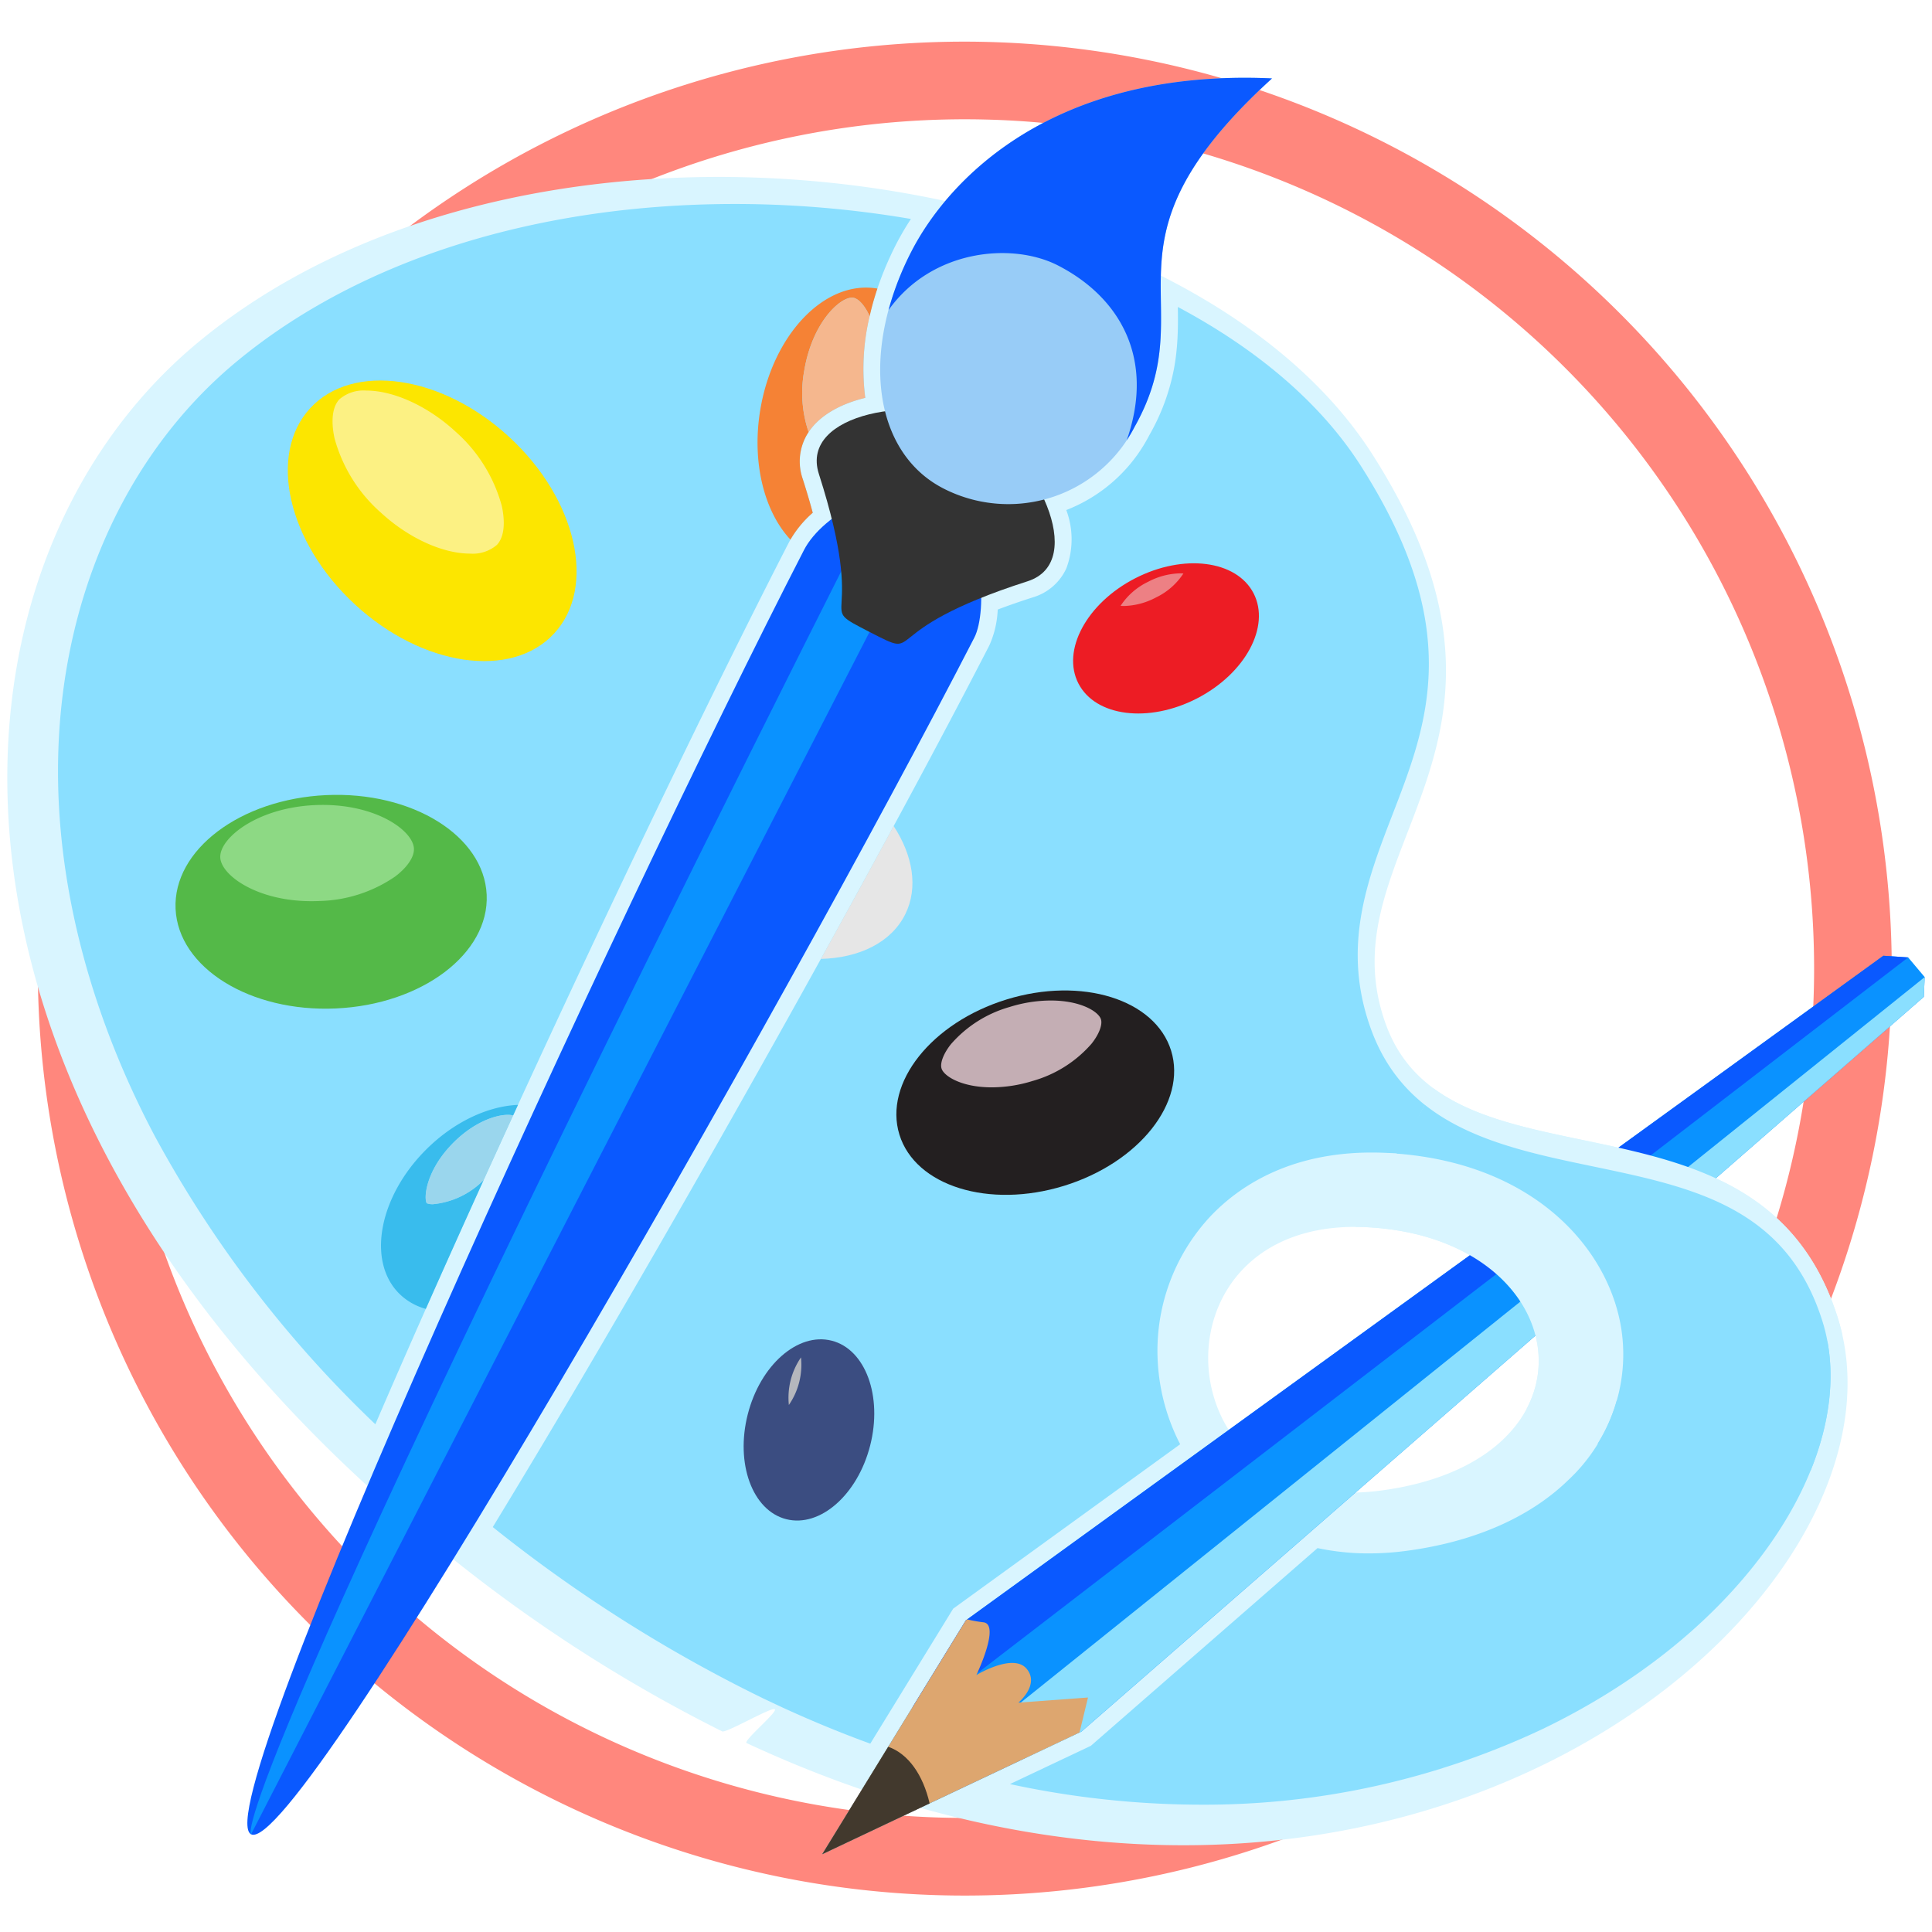 <svg xmlns="http://www.w3.org/2000/svg" x="0px" y="0px" viewBox="0 0 256 256" style="enable-background:new 0 0 256 256;" xml:space="preserve">
  <defs>
    <style>
      .cls-1 {
        fill: #ff877d;
      }

      .cls-2 {
        fill: #d9f5ff;
      }

      .cls-3 {
        fill: #8adfff;
      }

      .cls-4 {
        fill: #0a59ff;
      }

      .cls-5 {
        fill: #0a92ff;
      }

      .cls-6 {
        fill: #333;
      }

      .cls-7 {
        fill: #98ccf7;
      }

      .cls-8 {
        fill: #ed1c24;
      }

      .cls-9 {
        fill: #ed8084;
      }

      .cls-10 {
        fill: #fce600;
      }

      .cls-11 {
        fill: #fcf183;
      }

      .cls-12 {
        fill: #54b948;
      }

      .cls-13 {
        fill: #8dd984;
      }

      .cls-14 {
        fill: #3b4d81;
      }

      .cls-15 {
        fill: #b5b7bd;
      }

      .cls-16 {
        fill: #231f20;
      }

      .cls-17 {
        fill: #c4aeb4;
      }

      .cls-18 {
        fill: none;
      }

      .cls-19 {
        fill: #e6e6e6;
      }

      .cls-20 {
        fill: #39bced;
      }

      .cls-21 {
        fill: #9ad6ed;
      }

      .cls-22 {
        fill: #f58235;
      }

      .cls-23 {
        fill: #f5b78e;
      }

      .cls-24 {
        fill: #dda66f;
      }

      .cls-25 {
        fill: #42392d;
      }
    </style>
  </defs>
  <title>Diamond Palette</title>
  <g id="Palette_Diamond">
    <g>
      <path class="cls-1" d="M127.839,5.517A122.828,122.828,0,1,0,250.667,128.346,122.967,122.967,0,0,0,127.839,5.517Zm0,235.367A112.539,112.539,0,1,1,240.378,128.346,112.539,112.539,0,0,1,127.839,240.884Z"/>
      <path class="cls-2" d="M243.534,174.685c-10.187-32.63-51.331-15.568-59.878-38.895s23.093-36.624-1.835-75.626S70.625,8.622,26.282,45.335c-36.621,30.32-39.376,101.444,31.252,159.211a199.456,199.456,0,0,0,38.155,24.868c.526.259,6.432-3.192,6.957-2.941.558.267-4.264,4.237-3.707,4.496C185.85,271.399,255.155,211.91,243.534,174.685Zm-60.683,22.837c-28.881,3.763-31.17-36.43-1.723-34.91C209.046,164.054,213.187,193.57,182.852,197.523Z"/>
      <g>
        <path class="cls-3" d="M49.736,188.725q3.003-6.973,6.399-14.645c15.212-34.355,35.117-76.391,48.406-102.225a13.903,13.903,0,0,1,3.152-3.913c-.376-1.399-.818-2.892-1.319-4.456a7.039,7.039,0,0,1,.659-6.065c1.379-2.199,4.042-3.831,7.617-4.703a31.032,31.032,0,0,1,1.181-13.125l.056-.188c.094-.311.184-.599.278-.887l.077-.228q.266-.793.562-1.569s.097-.261.128-.339c.054-.138.115-.288.177-.439l.057-.14c.087-.213.174-.424.264-.637.074-.172.148-.343.224-.514.115-.259.23-.512.347-.764,0,0,.148-.32.196-.421.188-.392.382-.788.586-1.185a36.272,36.272,0,0,1,1.92-3.268,138.911,138.911,0,0,0-23.253-1.985c-26.359,0-49.824,7.408-66.072,20.86C16.256,60.409,7.621,80.295,7.687,102.447c.047,15.674,4.471,32.286,12.795,48.038A153.985,153.985,0,0,0,49.736,188.725Z"/>
        <g>
          <path class="cls-3" d="M227.328,159.123l-13.837,12.069a22.578,22.578,0,0,1,1.505,6.226,22.898,22.898,0,0,1-7.206,18.713c-5.108,4.965-12.557,8.208-21.541,9.379a37.833,37.833,0,0,1-4.875.324,32.406,32.406,0,0,1-6.793-.704l-30.038,26.2L133.825,236.4a120.651,120.651,0,0,0,25.229,2.729h.005a104.943,104.943,0,0,0,45.416-10.061c12.262-5.923,22.409-14.037,29.343-23.466,7.671-10.431,10.471-21.54,7.68-30.478A24.392,24.392,0,0,0,227.328,159.123Z"/>
          <path class="cls-3" d="M115.317,231.044l10.986-17.889,30.074-21.785a26.993,26.993,0,0,1-2.966-10.88,26.112,26.112,0,0,1,6.973-19.317c3.657-3.857,10.334-8.456,21.376-8.456.68,0,1.376.018,2.07.054a38.438,38.438,0,0,1,18.438,5.358l5.805-4.205c-11.113-2.389-22.012-5.558-26.383-17.488-3.986-10.879-.52-19.851,2.833-28.527,4.688-12.134,9.536-24.68-4.236-46.228C175.1,53.566,166.821,46.409,156.07,40.674c.007.541.016,1.081.015,1.626,0,.21-.001.424-.004.638-.008.708-.028,1.352-.062,1.97q-.037.673-.101,1.356-.032.346-.073.694c-.077.663-.181,1.337-.307,2.002a28.294,28.294,0,0,1-3.243,8.695c-.162.315-.337.631-.532.965l-.023.039a20.839,20.839,0,0,1-10.452,8.925,11.008,11.008,0,0,1,.019,7.701,7.063,7.063,0,0,1-4.47,3.873c-1.653.53-3.205,1.07-4.634,1.61a12.828,12.828,0,0,1-1.109,4.748c-13.039,25.35-35.337,65.439-54.222,97.488-4.079,6.922-7.957,13.397-11.578,19.34a191.655,191.655,0,0,0,36.071,22.819l2.361,1.108Q109.51,228.928,115.317,231.044Z"/>
        </g>
      </g>
      <g>
        <path class="cls-4" d="M129.103,84.49C103.983,133.325,39.503,246.257,33.27,243.051S81.413,121.715,106.533,72.88c2.459-4.78,11.472-9.881,17.705-6.675S130.882,81.032,129.103,84.49Z"/>
        <path class="cls-5" d="M114.642,69.381l4.384,6.956L33.27,243.051S27.798,241.8,114.642,69.381Z"/>
        <path class="cls-6" d="M136.153,77.024c-20.934,6.713-13.299,10.64-20.934,6.713s0,0-6.713-20.933c-2.621-8.175,13.299-10.64,20.933-6.713S144.328,74.402,136.153,77.024Z"/>
        <path class="cls-7" d="M150.325,56.591a18.812,18.812,0,0,1-25.334,8.124c-9.239-4.752-11.09-18.045-4.215-31.409,4.752-9.239,18.408-24.252,47.773-22.915C144.189,32.616,159.798,39.806,150.325,56.591Z"/>
        <path class="cls-4" d="M168.548,10.391C139.183,9.054,125.528,24.067,120.775,33.306a39.559,39.559,0,0,0-3.041,7.782c5.754-8.081,16.425-9.014,22.462-5.908,8.209,4.223,12.887,12.338,9.097,23.171a18.98,18.98,0,0,0,1.03-1.76C159.798,39.806,144.189,32.616,168.548,10.391Z"/>
      </g>
      <g>
        <ellipse class="cls-8" cx="154.502" cy="84.591" rx="13.052" ry="8.951" transform="translate(-21.583 80.057) rotate(-27.226)"/>
        <path class="cls-9" d="M148.963,80.297c-.177,0-.337-.008-.48-.02a8.968,8.968,0,0,1,3.63-3.176,9.508,9.508,0,0,1,4.212-1.129c.177,0,.337.008.481.02a8.968,8.968,0,0,1-3.63,3.175A9.51,9.51,0,0,1,148.963,80.297Z"/>
      </g>
      <g>
        <ellipse class="cls-10" cx="57.267" cy="69.011" rx="15.086" ry="21.999" transform="translate(-32.285 64.27) rotate(-47.283)"/>
        <path class="cls-11" d="M62.296,73.357c-3.668,0-8.204-2.085-11.838-5.441a20.177,20.177,0,0,1-6.121-9.808c-.248-1.088-.683-3.77.631-5.194a4.895,4.895,0,0,1,3.553-1.163c3.668,0,8.204,2.085,11.838,5.441A20.176,20.176,0,0,1,66.48,67.001c.248,1.088.683,3.771-.631,5.194A4.895,4.895,0,0,1,62.296,73.357Z"/>
      </g>
      <g>
        <ellipse class="cls-12" cx="43.876" cy="119.49" rx="20.633" ry="14.149" transform="translate(-5.402 2.125) rotate(-2.613)"/>
        <path class="cls-13" d="M41.272,119.411c-7.216,0-11.977-3.43-12.085-5.792-.116-2.53,4.827-6.588,12.541-6.939.345-.016.693-.024,1.036-.024,7.216,0,11.977,3.43,12.085,5.792.05,1.1-.882,2.483-2.494,3.699a18.43,18.43,0,0,1-10.047,3.24C41.963,119.403,41.614,119.411,41.272,119.411Z"/>
      </g>
      <g>
        <ellipse class="cls-14" cx="107.19" cy="189.472" rx="12.204" ry="8.369" transform="translate(-102.888 246.535) rotate(-75.698)"/>
        <path class="cls-15" d="M104.529,186.167a9.403,9.403,0,0,1,1.607-6.304,9.401,9.401,0,0,1-1.607,6.304Z"/>
      </g>
      <g>
        <ellipse class="cls-16" cx="137.179" cy="144.782" rx="18.841" ry="12.92" transform="translate(-36.59 46.883) rotate(-17.148)"/>
        <path class="cls-17" d="M131.417,144.079c-4.016,0-6.346-1.488-6.656-2.494-.224-.725.263-1.99,1.24-3.222a16.147,16.147,0,0,1,7.808-4.941,18.389,18.389,0,0,1,5.417-.849c4.016,0,6.347,1.488,6.657,2.494.224.725-.263,1.99-1.24,3.222a16.15,16.15,0,0,1-7.808,4.941A18.399,18.399,0,0,1,131.417,144.079Z"/>
      </g>
      <g>
        <path class="cls-18" d="M183.83,152.771c-.694-.036-1.391-.054-2.07-.054-11.042,0-17.719,4.598-21.376,8.456a26.112,26.112,0,0,0-6.973,19.317c.672,12.594,10.493,25.343,27.963,25.343a37.833,37.833,0,0,0,4.875-.324c8.984-1.171,16.433-4.414,21.541-9.379a22.898,22.898,0,0,0,7.206-18.713C213.981,166.27,203.795,153.802,183.83,152.771Z"/>
        <path class="cls-19" d="M119.966,121.113c1.724-3.508.993-7.768-1.552-11.658-3.055,5.645-6.293,11.556-9.641,17.606C113.863,126.932,118.118,124.874,119.966,121.113Z"/>
      </g>
      <g>
        <path class="cls-20" d="M52.89,171.403a7.989,7.989,0,0,0,3.533,2.029c2.451-5.529,5.021-11.252,7.663-17.07a10.884,10.884,0,0,1-6.701,3.201,2.169,2.169,0,0,1-.845-.127c-.406-.723-.115-4.372,3.55-8.038,2.712-2.712,5.572-3.675,7.195-3.675a2.662,2.662,0,0,1,.706.081q.321-.7.644-1.402c-3.957.164-8.481,2.231-12.194,5.945C50.199,158.59,48.609,167.121,52.89,171.403Z"/>
        <path class="cls-21" d="M60.092,151.397c-3.666,3.666-3.956,7.315-3.55,8.038a2.169,2.169,0,0,0,.845.127,10.884,10.884,0,0,0,6.701-3.201q1.931-4.252,3.907-8.558a2.662,2.662,0,0,0-.706-.081C65.663,147.722,62.804,148.685,60.092,151.397Z"/>
      </g>
      <g>
        <path class="cls-22" d="M100.736,54.331c-1.151,6.975.547,13.474,4.001,17.17a14.282,14.282,0,0,1,2.956-3.558c-.376-1.399-.818-2.892-1.319-4.456a7.039,7.039,0,0,1,.659-6.065c.036-.057.076-.112.114-.169a16.224,16.224,0,0,1-.585-8.109c1.052-6.371,4.682-9.704,6.333-9.704a1.015,1.015,0,0,1,.167.014c.688.114,1.517.997,2.173,2.448.175-.766.366-1.535.596-2.309l.056-.188c.094-.311.184-.599.278-.887l.077-.228.018-.049c-.024-.004-.047-.011-.071-.015C109.311,37.09,102.392,44.301,100.736,54.331Z"/>
        <path class="cls-23" d="M113.062,39.454a1.015,1.015,0,0,0-.167-.014c-1.651,0-5.281,3.333-6.333,9.704a16.224,16.224,0,0,0,.585,8.109c1.408-2.113,4.021-3.685,7.503-4.535a29.866,29.866,0,0,1,.585-10.816C114.58,40.451,113.75,39.567,113.062,39.454Z"/>
      </g>
      <g>
        <polygon class="cls-5" points="254.915 132.09 143.304 229.438 108.949 245.692 127.978 214.708 249.553 126.643 252.841 126.863 255.032 129.468 254.915 132.09"/>
        <polygon class="cls-4" points="120.909 226.218 123.562 226.276 252.841 126.863 249.553 126.643 127.978 214.708 120.909 226.218"/>
        <polygon class="cls-3" points="135.957 232.914 143.304 229.438 254.915 132.09 255.032 129.468 129.143 230.506 135.957 232.914"/>
        <path class="cls-24" d="M143.044,229.561l1.122-4.633-9.229.683s2.88-2.375,1.09-4.498-6.657.845-6.657.845,3.246-6.741.927-6.996a17.508,17.508,0,0,1-2.14-.385l-.179.13-19.029,30.985Z"/>
        <path class="cls-25" d="M123.181,238.959c-.875-3.758-2.794-6.558-5.488-7.505l-8.745,14.239Z"/>
      </g>
      <path class="cls-2" d="M184.161,155.206c-1.417,2.477-3.074,4.878-4.546,7.368.495.002.998.012,1.513.039,18.386.949,26.456,14.075,21.16,24.056a96.324,96.324,0,0,0,21.427-3.115,176.614,176.614,0,0,0,20.422-6.583c-.169-.77-.368-1.533-.603-2.286-8.572-27.457-39.061-19.731-53.606-30.489C188.011,147.868,186.219,151.609,184.161,155.206Z"/>
      <path class="cls-3" d="M185.051,152.857c19.156,1.468,28.951,13.644,29.945,24.561a22.287,22.287,0,0,1-3.3,13.863c7.642,1.235,15.32,2.283,22.998,3.092q2.617.276,5.228.473c2.824-6.973,3.42-13.821,1.577-19.722-4.751-15.217-17.243-17.821-30.468-20.577-8.034-1.674-16.246-3.391-22.25-8.166C187.635,148.593,186.331,150.717,185.051,152.857Z"/>
    </g>
  </g>
</svg>
